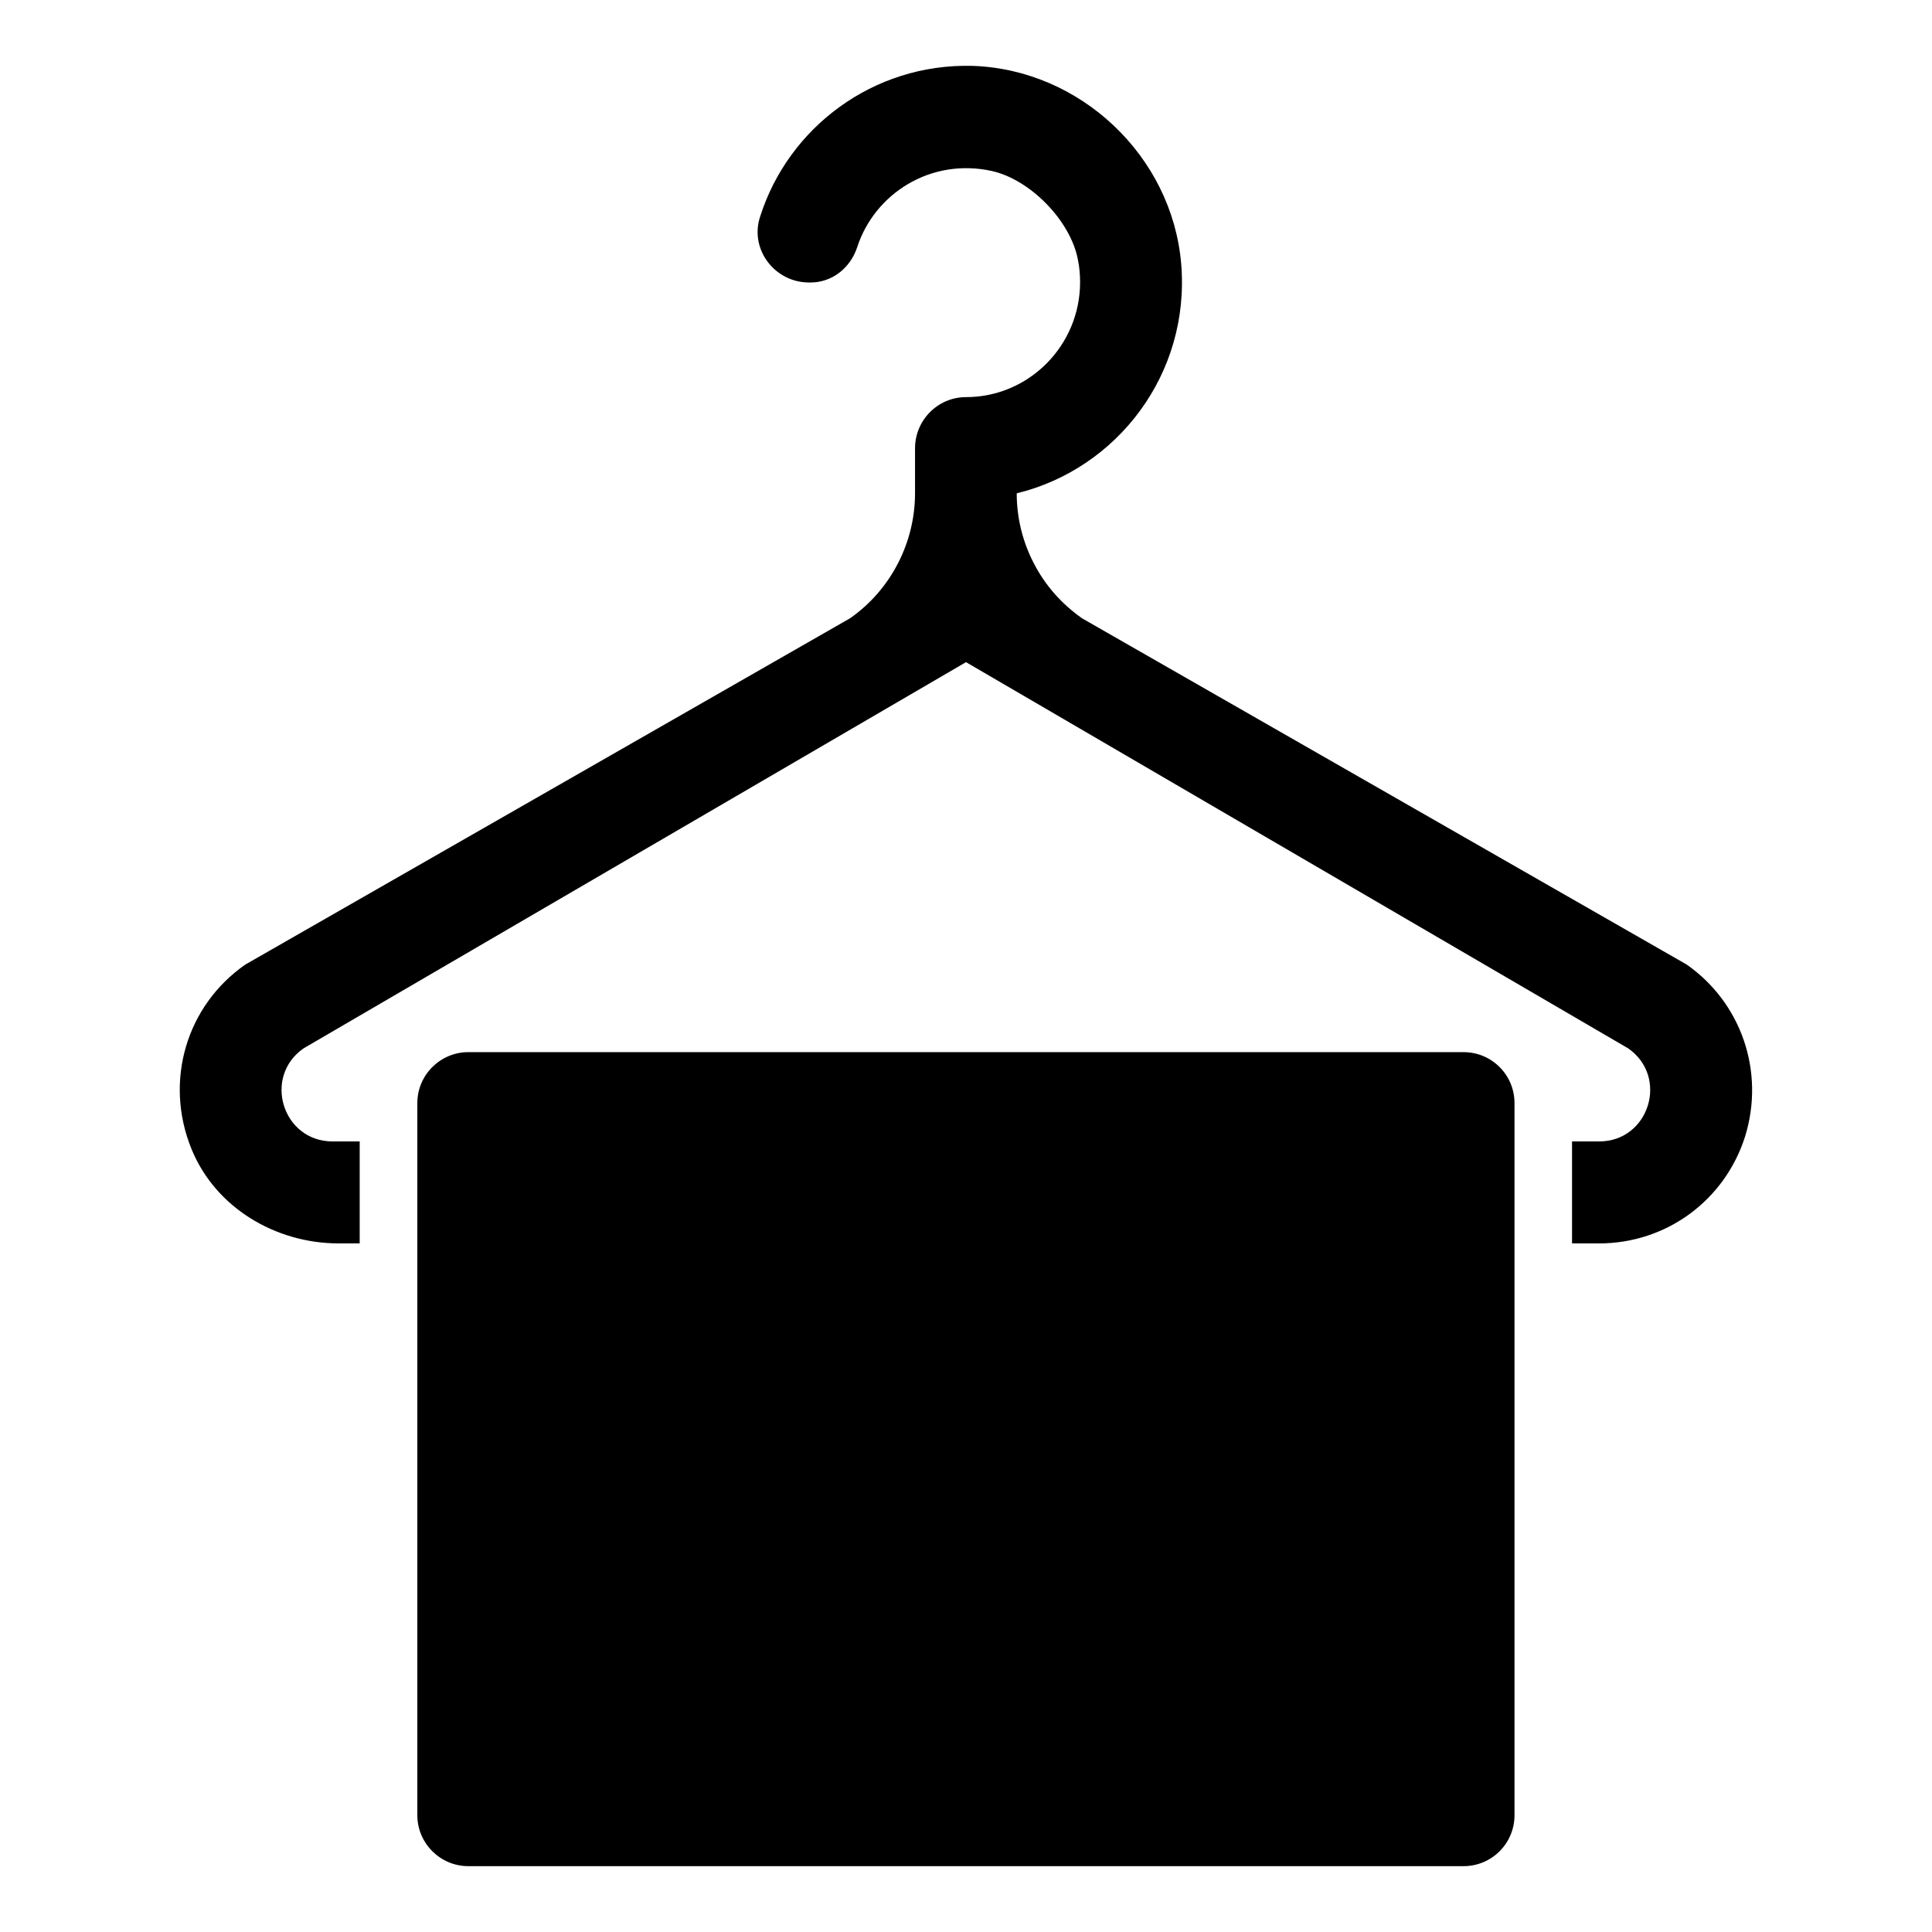 <?xml version="1.0" encoding="UTF-8"?>
<!-- Uploaded to: ICON Repo, www.svgrepo.com, Generator: ICON Repo Mixer Tools -->
<svg fill="#000000" width="800px" height="800px" version="1.1" viewBox="144 144 512 512" xmlns="http://www.w3.org/2000/svg">
 <g>
  <path d="m591 399.62-160.23-91.754c-5.418-3.816-9.77-8.703-12.746-14.504-2.977-5.648-4.582-12.062-4.582-18.625 26.641-6.488 46.031-31.68 43.586-60.84-2.441-28.625-26.793-51.527-55.344-52.441-26.258-0.688-48.777 16.336-56.258 40-2.824 8.625 3.894 17.406 12.977 17.406h0.383c5.727 0 10.535-3.816 12.367-9.312 4.582-14.199 19.465-23.816 35.727-20.23 10.152 2.289 20.762 13.129 22.746 23.359 0.457 2.062 0.609 4.199 0.609 6.106 0 16.793-13.586 30.457-30.23 30.457-7.481 0-13.512 6.106-13.512 13.586v11.91c0 13.129-6.488 25.648-17.25 33.129l-160.23 91.754c-15.574 10.84-21.602 30.84-14.273 48.855 6.336 15.574 22.289 25.039 39.008 25.039h5.574v-27.023h-7.176c-13.281 0-18.551-17.098-7.711-24.656l175.57-102.36 175.49 102.36c10.84 7.559 5.574 24.656-7.711 24.656h-7.176v27.023h7.176c17.863 0 33.359-11.449 38.703-28.398 5.266-17.098-0.992-35.344-15.496-45.496z"/>
  <path d="m545.36 436.34v188.7c0 7.481-6.031 13.512-13.512 13.512h-263.74c-7.406 0-13.512-6.031-13.512-13.512v-188.7c0-7.481 6.106-13.512 13.512-13.512h263.74c7.481 0 13.512 6.031 13.512 13.512z"/>
 </g>
</svg>